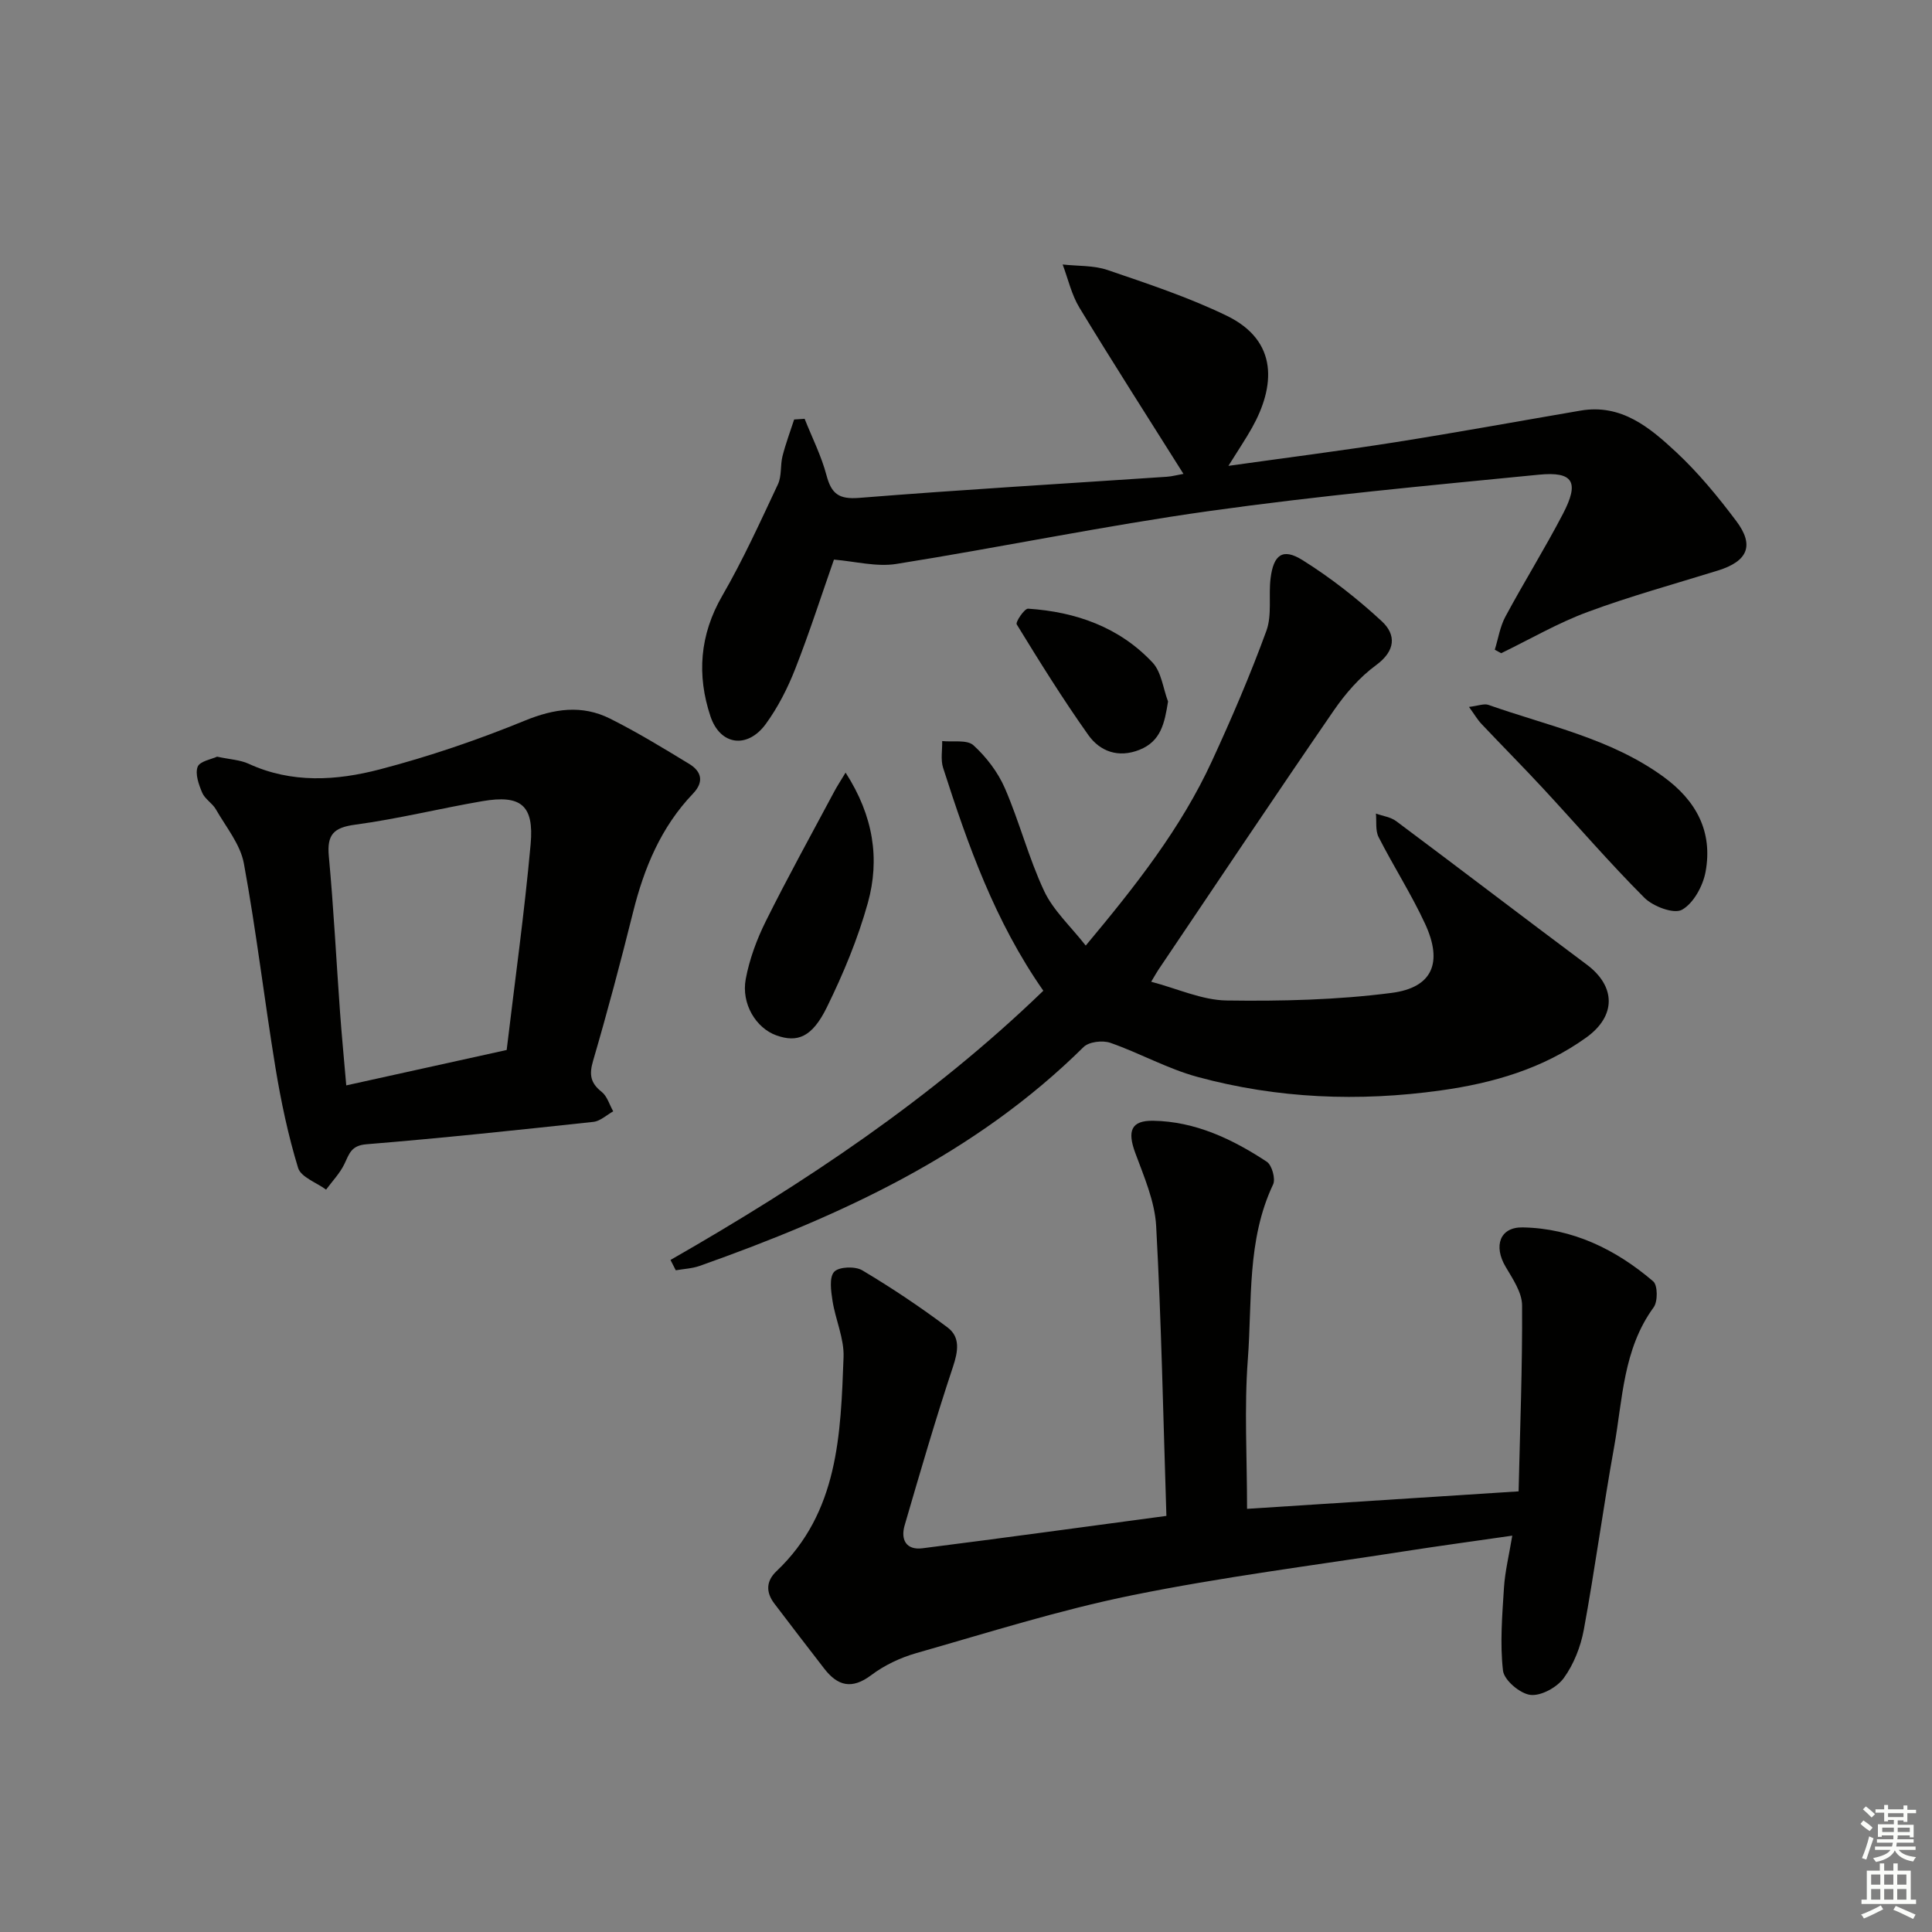 <svg enable-background="new 0 0 400 400" viewBox="0 0 400 400" xmlns="http://www.w3.org/2000/svg"><rect x="0" y="0" width="400" height="400" fill="#808080" stroke="none"/><g fill="#010100"><path d="m241.49 313.85c-.66-20.49-1.04-40.27-2.12-60.01-.28-5.13-2.52-10.24-4.34-15.18-1.64-4.47-.89-6.69 3.72-6.62 8.71.14 16.4 3.79 23.52 8.48 1.07.7 1.86 3.55 1.31 4.71-5.47 11.56-4.31 24.07-5.23 36.21-.76 10.05-.16 20.2-.16 30.95 18.02-1.16 36.63-2.36 56.22-3.62.3-13.06.8-25.79.72-38.52-.02-2.68-1.95-5.5-3.42-8-2.51-4.25-1.22-8.21 3.53-8.13 10.32.18 19.29 4.54 27.04 11.17.94.81.97 4.17.09 5.38-6.35 8.69-6.41 19.07-8.19 28.95-2.27 12.57-3.96 25.25-6.27 37.81-.65 3.5-2.08 7.15-4.15 10-1.41 1.93-4.71 3.74-6.91 3.48-2.15-.26-5.44-3.05-5.67-5.02-.65-5.64-.16-11.45.2-17.17.22-3.39 1.05-6.73 1.72-10.78-7.92 1.15-15.1 2.11-22.26 3.23-18.85 2.94-37.81 5.32-56.49 9.12-15.06 3.06-29.8 7.74-44.61 11.96-3.3.94-6.63 2.51-9.36 4.57-4.01 3.01-6.94 2.26-9.73-1.35-3.46-4.47-6.91-8.96-10.33-13.47-1.77-2.33-1.73-4.64.43-6.69 12.87-12.2 13.3-28.37 13.9-44.35.14-3.85-1.68-7.74-2.29-11.66-.31-2.01-.71-4.85.35-5.99.99-1.06 4.35-1.18 5.82-.3 6.08 3.62 12 7.58 17.66 11.83 2.66 2 2.18 4.93 1.11 8.15-3.61 10.84-6.8 21.83-10 32.8-.87 2.97.3 5.2 3.71 4.76 16.77-2.13 33.53-4.43 50.48-6.7z"/><path d="m138.82 260.86c27.67-15.85 54.07-33.4 77.19-55.74-10.06-14.4-15.62-30.19-20.75-46.15-.54-1.69-.15-3.69-.19-5.54 2.21.23 5.15-.33 6.47.87 2.68 2.44 5.07 5.58 6.51 8.89 3.02 6.96 4.91 14.43 8.13 21.29 1.89 4.02 5.45 7.26 8.61 11.29 10.42-12.47 19.74-24.34 26.12-38.18 4.08-8.85 7.94-17.83 11.28-26.98 1.2-3.29.42-7.26.87-10.88.61-4.91 2.53-6.32 6.6-3.77 5.84 3.65 11.36 7.98 16.42 12.66 3.02 2.8 2.88 6.12-1.2 9.11-3.4 2.49-6.34 5.89-8.75 9.39-12.24 17.8-24.24 35.77-36.31 53.68-.36.54-.67 1.11-1.48 2.46 5.45 1.43 10.51 3.8 15.6 3.88 11.39.16 22.89-.11 34.17-1.57 8.51-1.1 10.64-6.29 6.95-14.28-2.85-6.17-6.56-11.93-9.64-17.99-.69-1.36-.39-3.23-.55-4.86 1.42.51 3.06.72 4.21 1.58 13.18 9.84 26.24 19.84 39.43 29.68 6.02 4.49 6.17 10.6-.08 15.1-8.99 6.47-19.35 9.46-30.13 10.96-16.95 2.37-33.84 1.7-50.38-2.8-6.2-1.68-11.95-4.94-18.05-7.06-1.6-.55-4.42-.22-5.53.88-22.47 22.22-50.29 34.96-79.48 45.31-1.56.55-3.29.62-4.95.91-.37-.71-.73-1.43-1.09-2.14z"/><path d="m254.33 96.45c12.33-1.73 23.53-3.15 34.66-4.91 12.77-2.02 25.5-4.35 38.25-6.53 8.46-1.45 14.35 3.53 19.81 8.61 4.59 4.28 8.65 9.23 12.43 14.26 3.81 5.06 2.36 8.33-3.8 10.24-9.02 2.8-18.16 5.31-27 8.59-6.17 2.28-11.93 5.65-17.88 8.53-.44-.24-.88-.48-1.32-.72.71-2.29 1.08-4.77 2.19-6.84 3.85-7.16 8.16-14.08 11.92-21.29 3.43-6.58 2.18-8.81-4.99-8.11-22.79 2.24-45.61 4.35-68.27 7.53-21.67 3.04-43.14 7.51-64.77 10.95-4.11.65-8.52-.54-12.9-.9-2.61 7.45-5.08 15.15-8.03 22.66-1.56 3.98-3.57 7.92-6.08 11.37-3.77 5.17-9.43 4.48-11.46-1.59-2.83-8.49-2.25-16.84 2.45-24.96 4.3-7.43 7.86-15.29 11.52-23.07.81-1.71.47-3.93.95-5.84.65-2.56 1.59-5.06 2.41-7.58.72-.05 1.45-.09 2.17-.14 1.54 3.88 3.46 7.67 4.52 11.67 1.02 3.85 2.55 5.04 6.78 4.7 21.21-1.7 42.45-2.94 63.67-4.37 1.1-.07 2.19-.38 3.46-.6-7.33-11.65-14.57-22.94-21.53-34.4-1.64-2.69-2.35-5.95-3.48-8.95 3.12.35 6.42.16 9.32 1.15 8.31 2.84 16.71 5.62 24.59 9.43 10.95 5.28 10 14.81 5.31 23.2-1.27 2.27-2.75 4.46-4.9 7.91z"/><path d="m44.95 156.66c2.68.58 4.77.66 6.53 1.47 8.93 4.11 18.2 3.5 27.16 1.16 10.19-2.66 20.24-6.09 29.99-10.08 6.14-2.51 11.87-3.34 17.71-.41 5.6 2.81 10.98 6.09 16.34 9.35 2.57 1.56 3.13 3.72.8 6.16-6.63 6.93-10.14 15.41-12.42 24.58-2.57 10.3-5.29 20.56-8.27 30.74-.84 2.86-.54 4.6 1.78 6.43 1.14.9 1.61 2.66 2.39 4.03-1.36.75-2.67 2.02-4.09 2.18-15.66 1.69-31.33 3.36-47.03 4.64-3.2.26-3.54 2.04-4.56 4.13-.93 1.91-2.49 3.52-3.77 5.26-2-1.48-5.2-2.58-5.79-4.49-2.07-6.77-3.54-13.76-4.69-20.76-2.31-14.08-3.96-28.27-6.54-42.29-.73-3.96-3.7-7.53-5.79-11.19-.73-1.27-2.27-2.13-2.83-3.43-.71-1.68-1.51-3.9-.95-5.38.45-1.17 2.9-1.57 4.03-2.1zm59.95 60.73c1.7-14.3 3.68-28.41 4.96-42.59.74-8.11-2.03-10.29-9.98-8.93-8.8 1.51-17.51 3.68-26.35 4.87-4.48.6-5.86 2.07-5.45 6.53 1 10.74 1.54 21.53 2.32 32.3.34 4.73.8 9.45 1.29 15.15 11.22-2.48 21.84-4.82 33.21-7.33z"/><path d="m304.14 146.36c1.93-.23 3.13-.74 4.03-.42 12.31 4.35 25.3 6.94 36.2 14.86 6.87 4.99 10.27 11.41 8.75 19.7-.54 2.93-2.5 6.53-4.89 7.86-1.69.93-5.98-.69-7.78-2.49-7.26-7.27-13.97-15.08-20.96-22.62-4.17-4.5-8.51-8.86-12.72-13.32-.84-.87-1.46-1.95-2.63-3.57z"/><path d="m175.07 159.96c5.81 9.02 7.11 17.94 4.61 26.97-2.06 7.42-5.08 14.67-8.48 21.6-3.06 6.24-6.1 7.39-10.47 5.83-4.17-1.49-7.3-6.5-6.33-11.67.77-4.12 2.29-8.22 4.16-11.98 4.49-9.03 9.38-17.86 14.12-26.75.58-1.1 1.27-2.15 2.39-4z"/><path d="m241.83 145.24c-.71 4.42-1.43 8.21-5.91 10-4.34 1.73-8.16.37-10.6-3.07-5.26-7.41-10.07-15.15-14.82-22.9-.29-.47 1.6-3.3 2.36-3.25 9.87.65 18.89 3.82 25.77 11.16 1.84 1.97 2.17 5.34 3.2 8.06z"/></g><path d="m385.2 377.6.6-.7c.6.4 1.3.9 1.9 1.5l-.6.7c-.8-.5-1.4-1-1.9-1.5zm.3 7.1c.6-1.4 1.1-2.9 1.5-4.5.3.1.6.3.9.4-.5 1.4-1 2.9-1.5 4.4zm.2-10.1.6-.6c.7.5 1.3 1.1 1.9 1.6l-.7.7c-.6-.6-1.2-1.2-1.8-1.7zm8.4-.8h.8v.9h1.8v.7h-1.8v1.8h-.8v-.3h-1.2v.9h3.3v2.6h-.8v-.4h-2.5c0 .3 0 .6-.1.8h3.4v.7h-3.5c0 .3-.1.6-.1.8h4v.7h-3.5c.7.9 1.9 1.3 3.6 1.5-.2.2-.4.5-.6.9-1.9-.3-3.2-1.1-3.8-2.3-.5 1.1-1.8 2-3.9 2.4-.2-.3-.4-.5-.6-.8 1.9-.4 3.1-.9 3.6-1.7h-3.2v-.7h3.5c.1-.2.1-.5.2-.8h-3.3v-.7h3.4c0-.2 0-.5 0-.8h-2.4v.3h-.8v-2.6h3.3v-.9h-1.2v.3h-.8v-1.8h-1.8v-.7h1.8v-.9h.8v.9h3.2zm-4.4 5.5h2.4c0-.3 0-.6 0-.9h-2.4zm1.2-3.1h3.2v-.8h-3.2zm4.4 2.2h-2.4v.9h2.5v-.9z" fill="#fbfcfa"/><path d="m389.2 385.8h.9v1.5h1.9v-1.5h.9v1.5h2.7v6h1.1v.9h-11.3v-.9h1.1v-6h2.7zm.2 8.7.5.8c-1.2.6-2.5 1.3-4 1.9-.2-.3-.3-.6-.6-.8 1.6-.6 3-1.3 4.1-1.9zm-2-4.3h1.9v-2.1h-1.9zm0 3.1h1.9v-2.2h-1.9zm2.7-3.1h1.9v-2.1h-1.9zm0 3.1h1.9v-2.2h-1.9zm2.4 1.3c1.4.6 2.7 1.2 4.1 1.8l-.5.9c-1.5-.7-2.8-1.4-4.1-1.9zm2.2-6.5h-1.9v2.1h1.9zm-1.9 5.2h1.9v-2.2h-1.9z" fill="#fbfcfa"/></svg>
